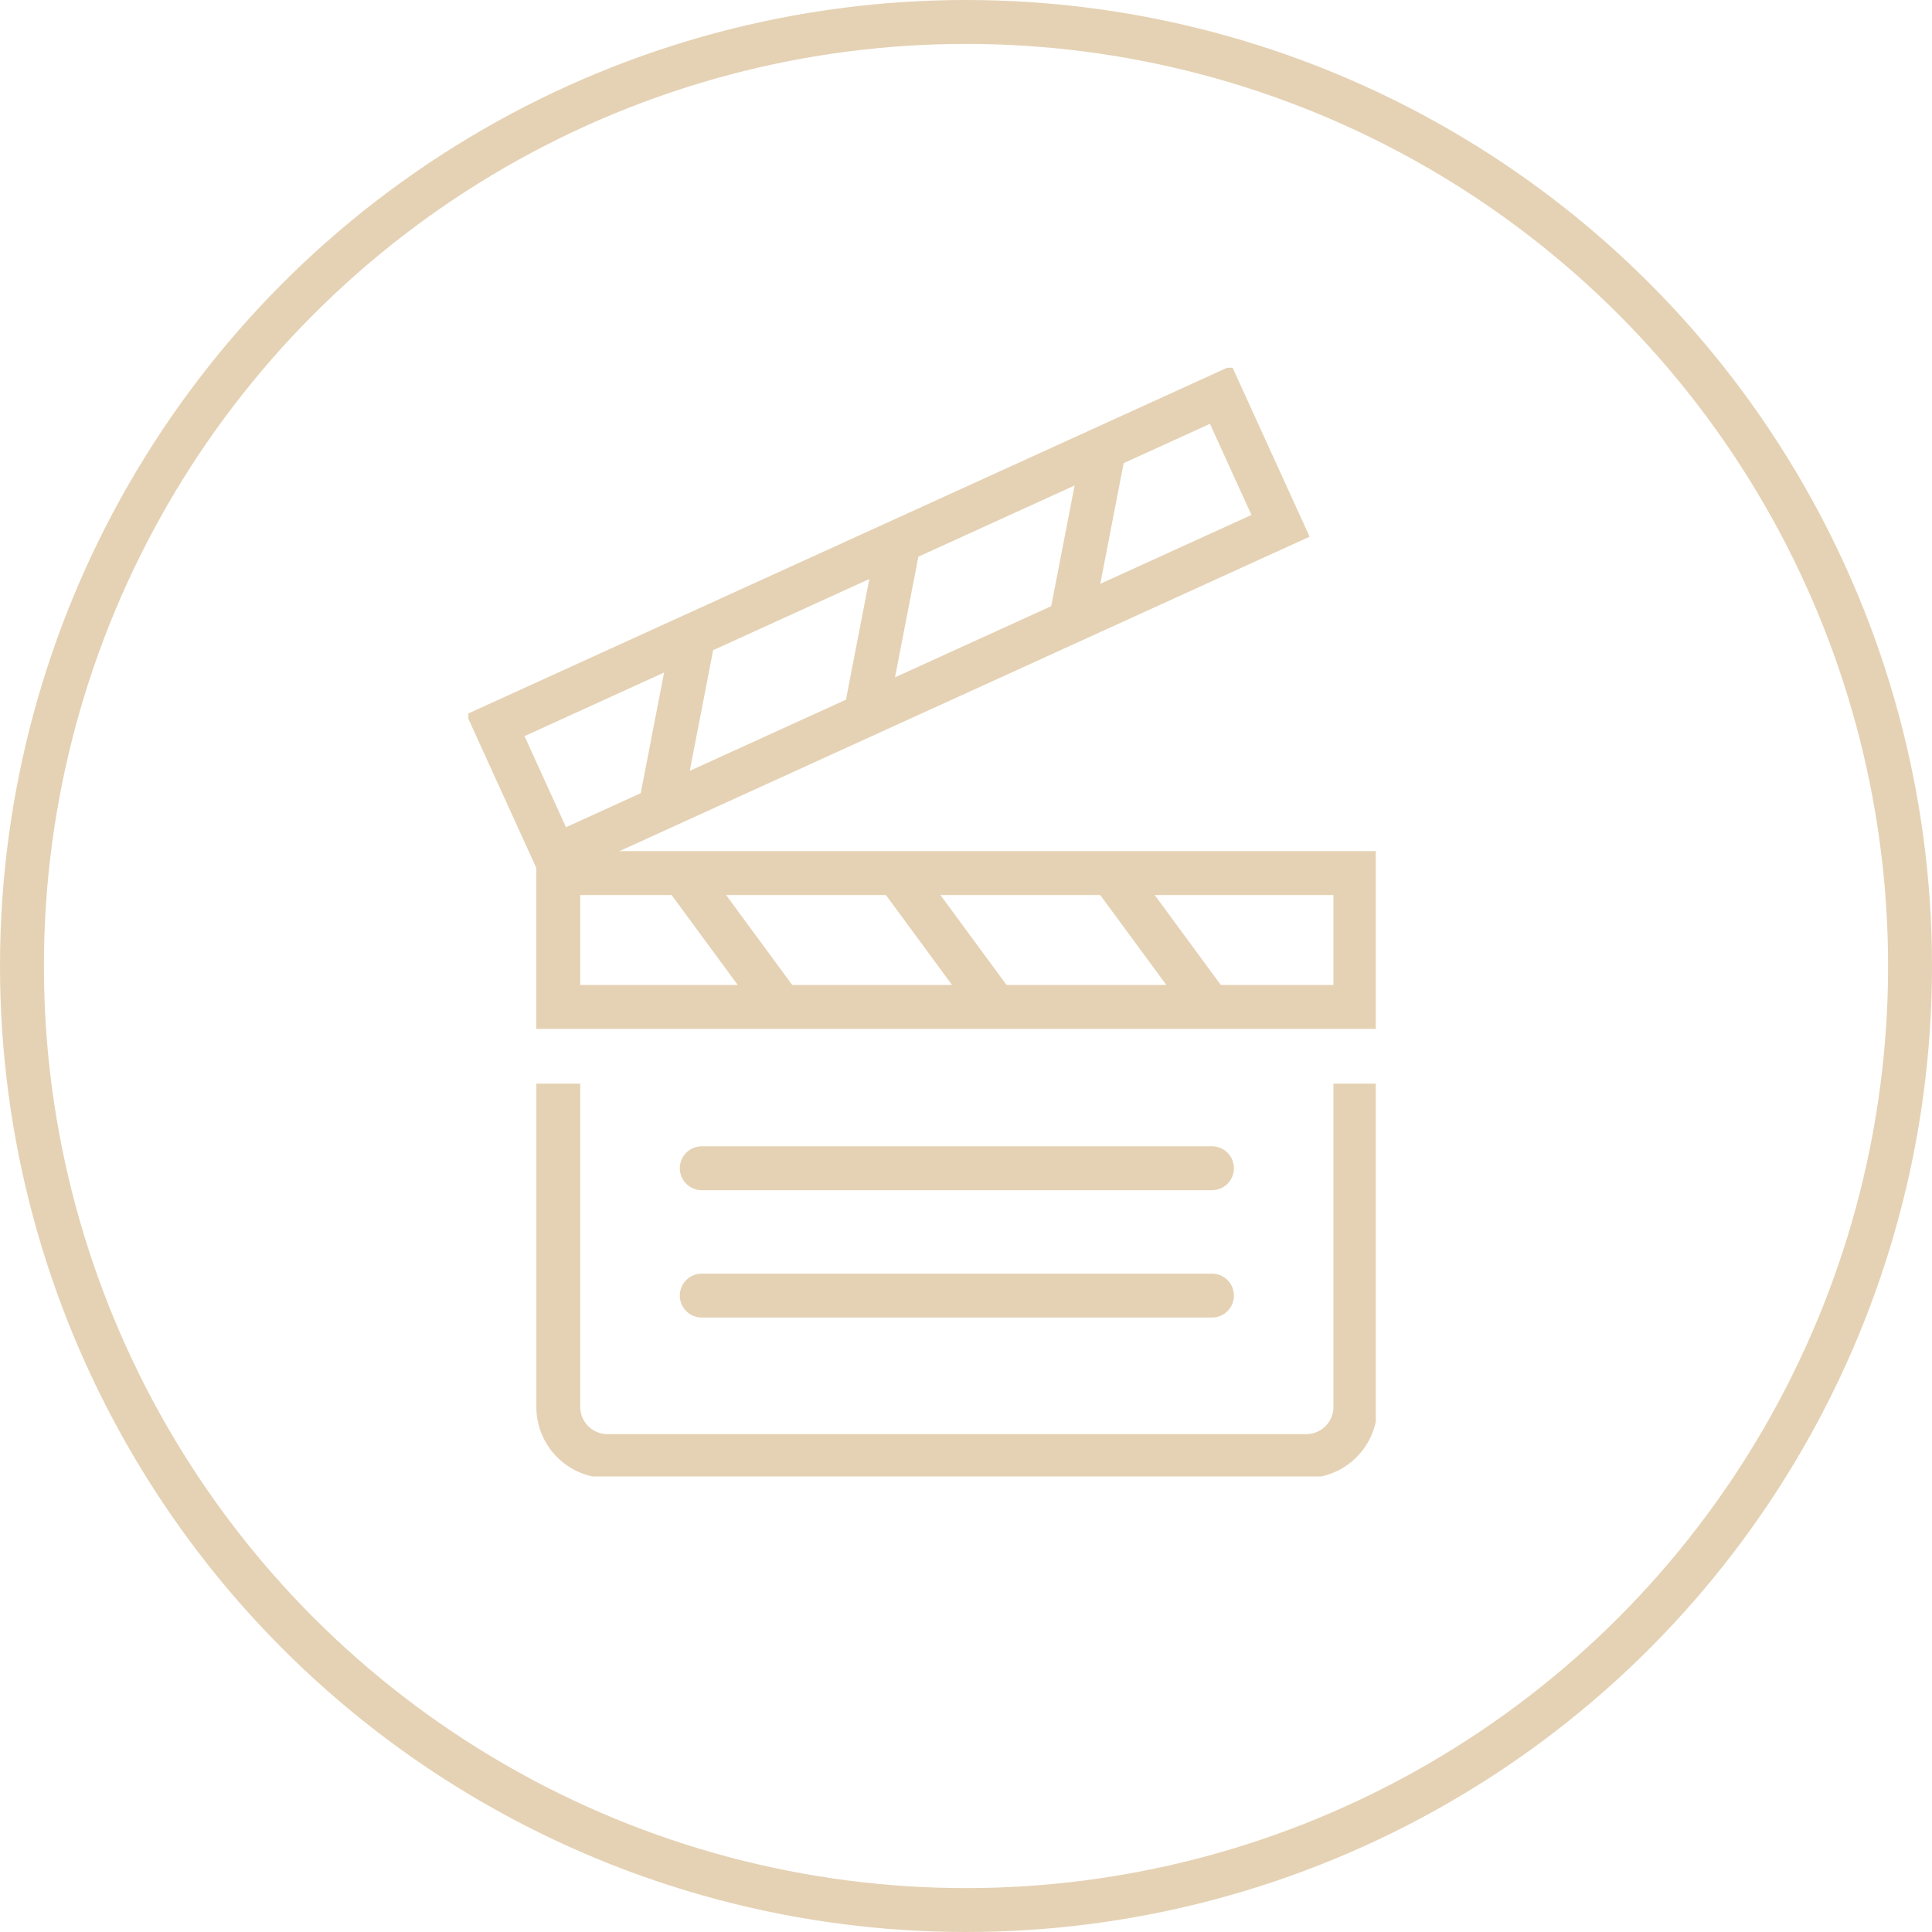 <svg xmlns="http://www.w3.org/2000/svg" xmlns:xlink="http://www.w3.org/1999/xlink" width="44" height="44" viewBox="0 0 44 44">
  <defs>
    <clipPath id="clip-path">
      <rect id="Rectangle_1777" data-name="Rectangle 1777" width="20.666" height="25.251" fill="none" stroke="#e5d2b4" stroke-width="1"/>
    </clipPath>
  </defs>
  <g id="Group_4381" data-name="Group 4381" transform="translate(-93 -2375)">
    <g id="Ellipse_4" data-name="Ellipse 4" transform="translate(93 2375)" fill="none" stroke="#e5d2b4" stroke-width="1">
      <circle cx="22" cy="22" r="22" stroke="none"/>
      <circle cx="22" cy="22" r="21.5" fill="none"/>
    </g>
    <g id="Group_4391" data-name="Group 4391" transform="translate(103.667 2383.375)">
      <g id="Group_4391-2" data-name="Group 4391" transform="translate(0 0)" clip-path="url(#clip-path)">
        <rect id="Rectangle_1775" data-name="Rectangle 1775" width="18.154" height="3.048" transform="translate(2.047 11.509)" fill="none" stroke="#e5d2b4" stroke-miterlimit="10" stroke-width="1"/>
        <path id="Path_6920" data-name="Path 6920" d="M23.661,43.849v7.367a1.119,1.119,0,0,1-1.115,1.115H6.623a1.119,1.119,0,0,1-1.115-1.115V43.849" transform="translate(-3.46 -27.545)" fill="none" stroke="#e5d2b4" stroke-linejoin="round" stroke-width="1"/>
        <rect id="Rectangle_1776" data-name="Rectangle 1776" width="18.154" height="3.28" transform="translate(0.616 8.142) rotate(-24.494)" fill="none" stroke="#e5d2b4" stroke-miterlimit="10" stroke-width="1"/>
        <line id="Line_21" data-name="Line 21" x2="11.62" transform="translate(5.315 18.231)" fill="none" stroke="#e5d2b4" stroke-linecap="round" stroke-linejoin="round" stroke-width="1"/>
        <line id="Line_22" data-name="Line 22" x2="11.62" transform="translate(5.315 21.131)" fill="none" stroke="#e5d2b4" stroke-linecap="round" stroke-linejoin="round" stroke-width="1"/>
        <line id="Line_23" data-name="Line 23" x2="2.324" y2="3.161" transform="translate(4.847 11.462)" fill="none" stroke="#e5d2b4" stroke-linejoin="round" stroke-width="1"/>
        <line id="Line_24" data-name="Line 24" x2="2.324" y2="3.161" transform="translate(9.728 11.462)" fill="none" stroke="#e5d2b4" stroke-linejoin="round" stroke-width="1"/>
        <line id="Line_25" data-name="Line 25" x2="2.324" y2="3.161" transform="translate(14.608 11.462)" fill="none" stroke="#e5d2b4" stroke-linejoin="round" stroke-width="1"/>
        <line id="Line_26" data-name="Line 26" x1="0.759" y2="3.916" transform="translate(13.718 1.85)" fill="none" stroke="#e5d2b4" stroke-linejoin="round" stroke-width="1"/>
        <line id="Line_27" data-name="Line 27" x1="0.728" y2="3.755" transform="translate(9.091 3.893)" fill="none" stroke="#e5d2b4" stroke-linejoin="round" stroke-width="1"/>
        <line id="Line_28" data-name="Line 28" x1="0.718" y2="3.706" transform="translate(4.386 6.232)" fill="none" stroke="#e5d2b4" stroke-linejoin="round" stroke-width="1"/>
      </g>
    </g>
  </g>
</svg>
